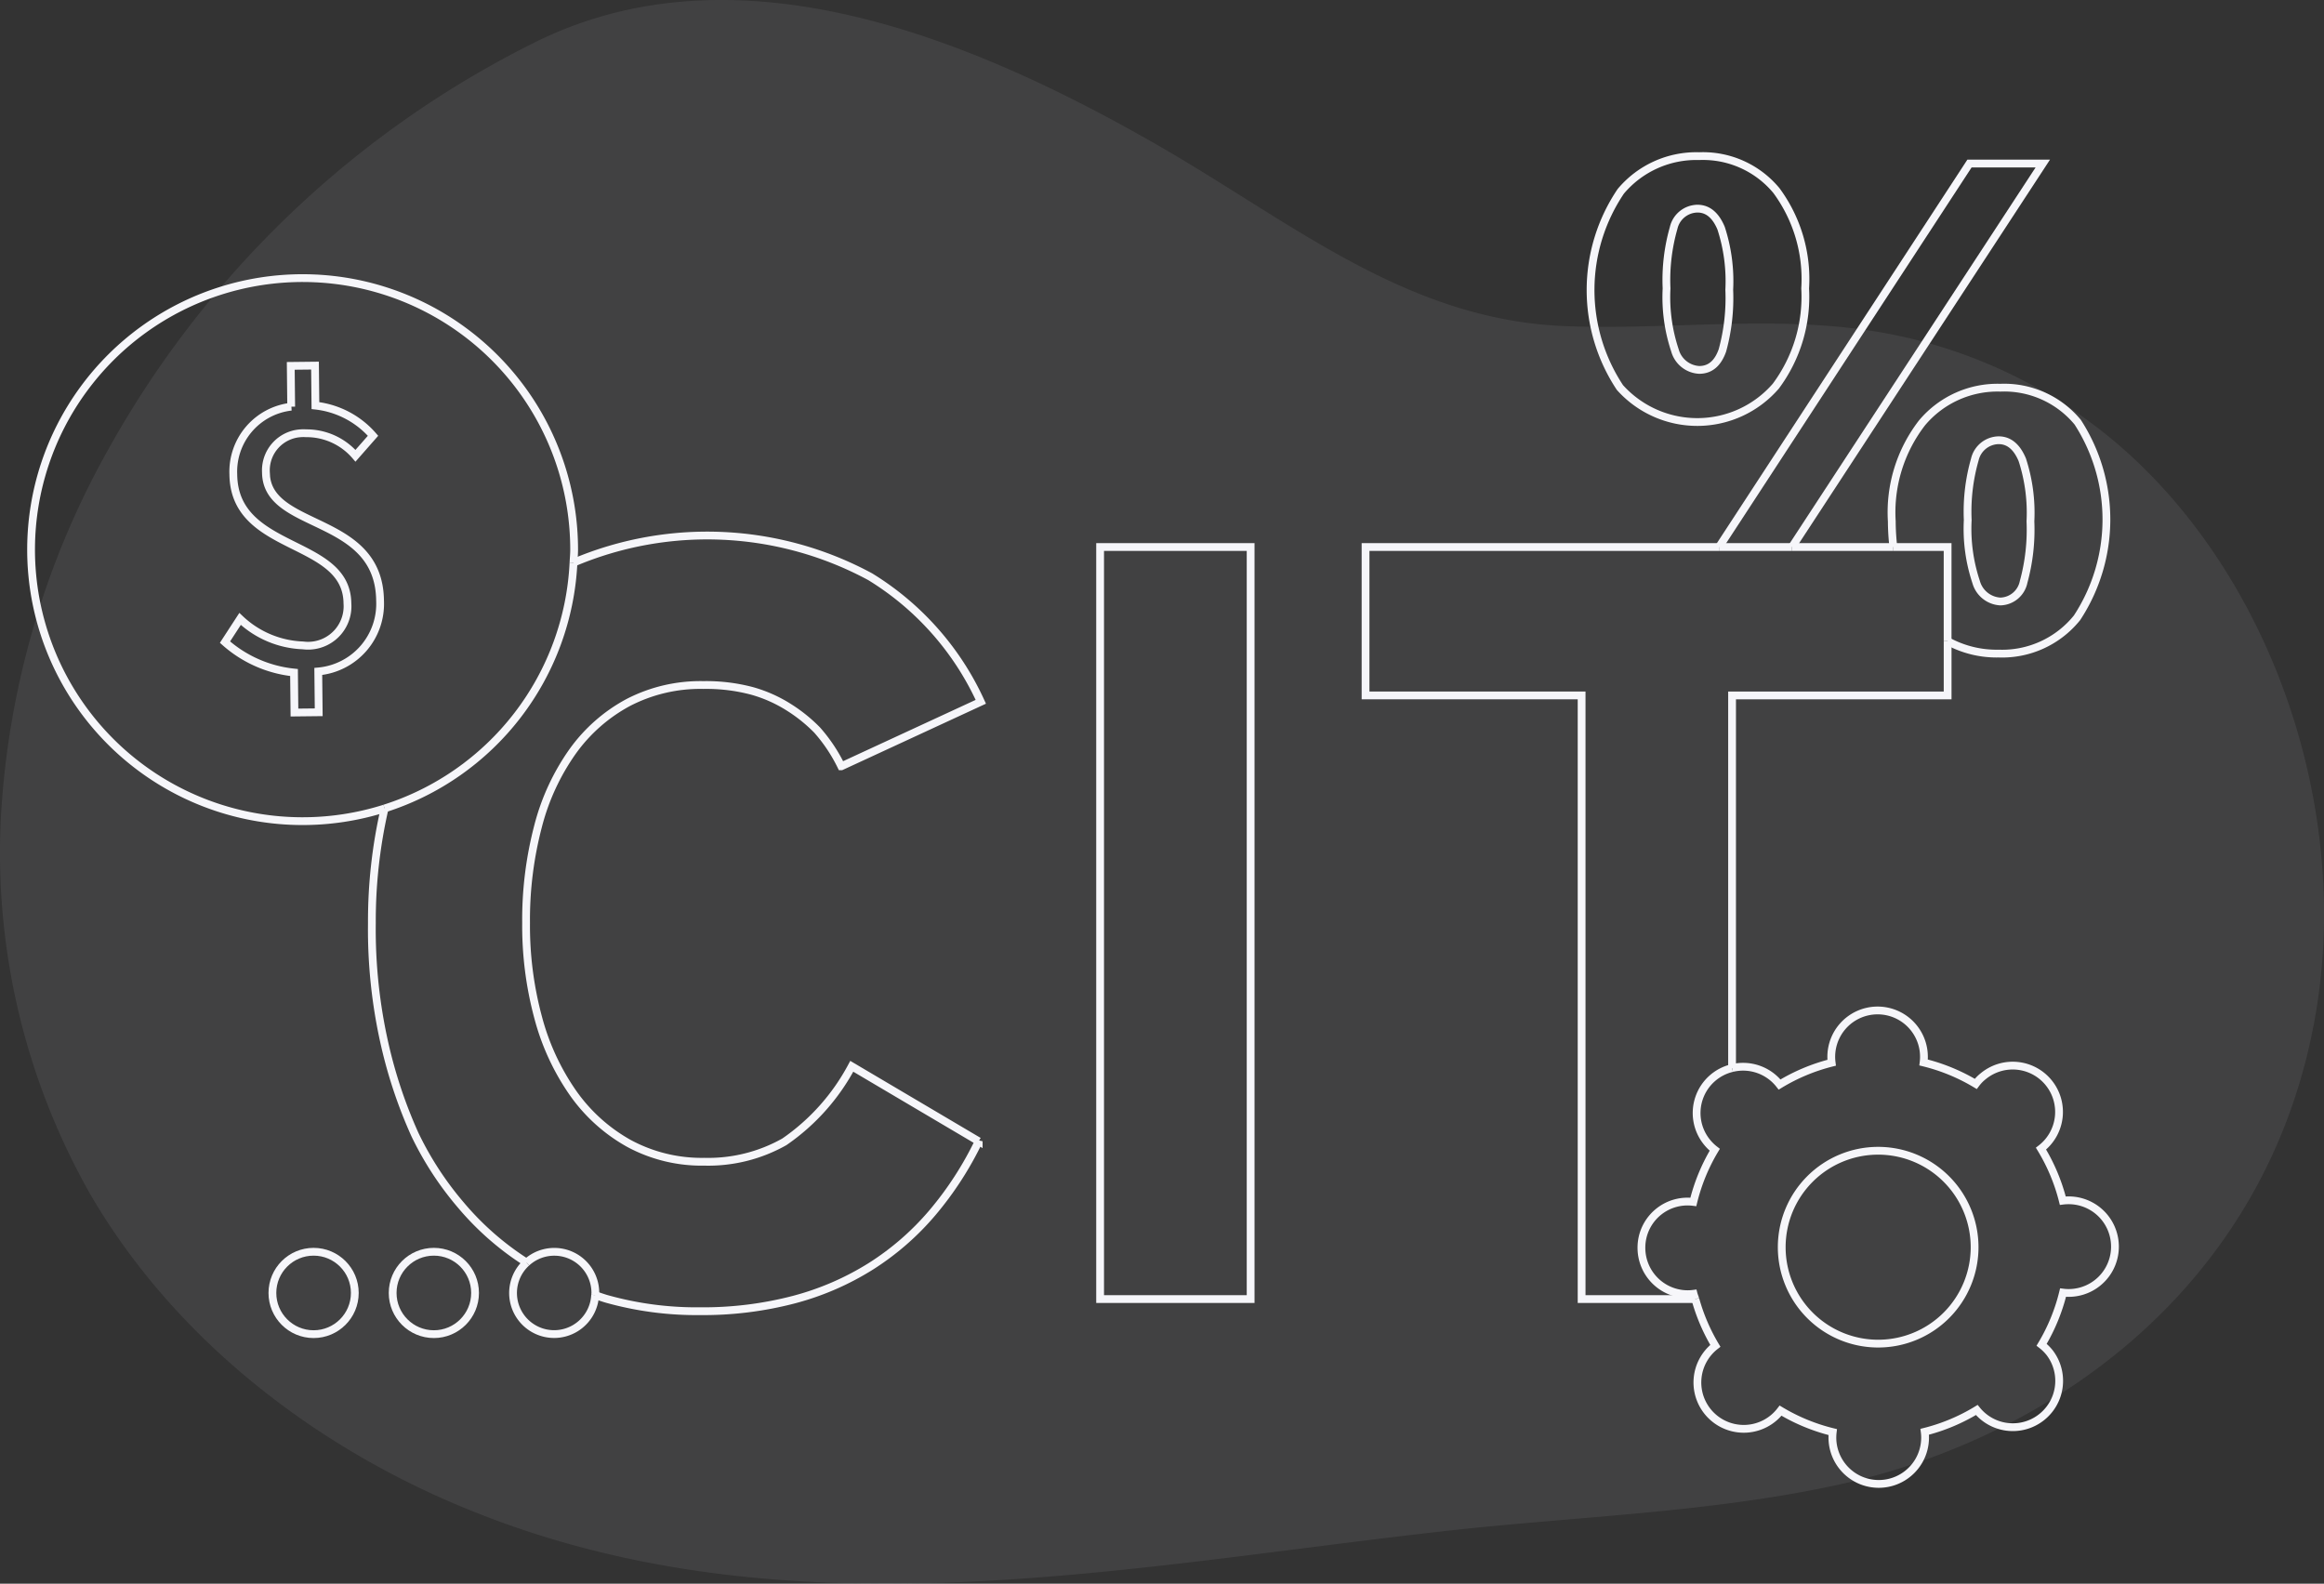 <?xml version="1.0" encoding="UTF-8"?> <svg xmlns="http://www.w3.org/2000/svg" xmlns:xlink="http://www.w3.org/1999/xlink" width="149.25" height="101.708" viewBox="0 0 149.25 101.708"><rect x="0" y="0" width="149.25" height="101.708" fill="#333333" stroke="none"/><defs><clipPath id="clip-path"><rect id="Rectangle_7368" data-name="Rectangle 7368" width="149.25" height="101.708" transform="translate(3086.67 258.932)" fill="none"></rect></clipPath></defs><g id="Group_30491" data-name="Group 30491" transform="translate(13795.762 -5483.932)"><g id="Group_30357" data-name="Group 30357" transform="translate(-16882.432 5225)" opacity="0.1"><g id="Group_30356" data-name="Group 30356"><g id="Group_30355" data-name="Group 30355" clip-path="url(#clip-path)"><path id="Path_62241" data-name="Path 62241" d="M3235.869,315.63c-.583-11.68-6.239-23.2-15.054-29.646a31.852,31.852,0,0,0-12.926-5.629c-6.849-1.28-13.808-.2-20.726-.479-10.255-.415-17.512-6.683-26.362-11.744-11.8-6.744-26.808-12.923-39.76-6.489a63.806,63.806,0,0,0-27.4,26.124,54.4,54.4,0,0,0-6.915,23.687,44.379,44.379,0,0,0,5.747,24.182c5.088,8.752,13.445,15.5,22.8,19.617,20.9,9.194,43.013,4.347,64.5,1.973,8.256-.911,16.6-1.15,24.727-2.892,14.537-3.114,28.233-13.379,30.972-30.818a38.494,38.494,0,0,0,.4-7.887" fill="#c4c4ce" fill-rule="evenodd"></path></g></g></g><path id="Path_62242" data-name="Path 62242" d="M3120.49,340.015a2.637,2.637,0,1,0,4.4,2.087" transform="translate(-16882.432 5225)" fill="none" stroke="#f6f6fa" stroke-width="0.5"></path><path id="Path_62243" data-name="Path 62243" d="M3120.49,340.015a2.637,2.637,0,0,1,4.414,1.954c0,.046-.011.088-.014.133" transform="translate(-16882.432 5225)" fill="none" stroke="#f6f6fa" stroke-width="0.5"></path><circle id="Ellipse_289" data-name="Ellipse 289" cx="2.646" cy="2.646" r="2.646" transform="translate(-13770.545 5564.323)" fill="none" stroke="#f6f6fa" stroke-width="0.5"></circle><circle id="Ellipse_290" data-name="Ellipse 290" cx="2.646" cy="2.646" r="2.646" transform="translate(-13778.268 5564.323)" fill="none" stroke="#f6f6fa" stroke-width="0.5"></circle><path id="Path_62244" data-name="Path 62244" d="M3111.37,310.854a32.27,32.27,0,0,0-.817,7.359,33.317,33.317,0,0,0,.825,7.8,30.476,30.476,0,0,0,1.936,5.777,20.8,20.8,0,0,0,2.964,4.546,18.451,18.451,0,0,0,4.212,3.682" transform="translate(-16882.432 5225)" fill="none" stroke="#f6f6fa" stroke-width="0.5"></path><path id="Path_62245" data-name="Path 62245" d="M3123.5,295.07a22.011,22.011,0,0,1,19.053.9,18.324,18.324,0,0,1,7.106,8.033l-8.959,4.143a10.333,10.333,0,0,0-1.549-2.324,9.927,9.927,0,0,0-1.819-1.465,8.855,8.855,0,0,0-2.392-1.061,11.487,11.487,0,0,0-3.1-.37,10.074,10.074,0,0,0-4.833,1.128,10.5,10.5,0,0,0-3.57,3.149,14.609,14.609,0,0,0-2.222,4.833,23.649,23.649,0,0,0-.759,6.181,22.6,22.6,0,0,0,.775,6.062,15.3,15.3,0,0,0,2.24,4.85,10.829,10.829,0,0,0,3.586,3.234,9.823,9.823,0,0,0,4.85,1.179,9.94,9.94,0,0,0,5.137-1.28,13.716,13.716,0,0,0,4.328-4.85l8.151,4.816a21.649,21.649,0,0,1-2.965,4.58,17.367,17.367,0,0,1-3.94,3.436,17.824,17.824,0,0,1-4.968,2.155,23.02,23.02,0,0,1-6.011.742,21.4,21.4,0,0,1-6.013-.792c-.249-.072-.49-.161-.735-.242" transform="translate(-16882.432 5225)" fill="none" stroke="#f6f6fa" stroke-width="0.5"></path><rect id="Rectangle_7369" data-name="Rectangle 7369" width="9.666" height="48.299" transform="translate(-13725.111 5519.063)" fill="none" stroke="#f6f6fa" stroke-width="0.5"></rect><line id="Line_2851" data-name="Line 2851" x2="4.685" transform="translate(-13685.365 5519.063)" fill="none" stroke="#f6f6fa" stroke-width="0.5"></line><path id="Path_62246" data-name="Path 62246" d="M3208.263,294.063h3.485v6.044" transform="translate(-16882.432 5225)" fill="none" stroke="#f6f6fa" stroke-width="0.5"></path><line id="Line_2852" data-name="Line 2852" x1="6.511" transform="translate(-13680.68 5519.063)" fill="none" stroke="#f6f6fa" stroke-width="0.5"></line><path id="Path_62247" data-name="Path 62247" d="M3211.749,300.107v3.488h-13.843v23.932" transform="translate(-16882.432 5225)" fill="none" stroke="#f6f6fa" stroke-width="0.5"></path><path id="Path_62248" data-name="Path 62248" d="M3197.067,294.063h-22.7v9.531h13.876v38.768h7.306" transform="translate(-16882.432 5225)" fill="none" stroke="#f6f6fa" stroke-width="0.5"></path><path id="Path_62249" data-name="Path 62249" d="M3123.5,295.07c.013-.281.042-.557.042-.842a17.438,17.438,0,1,0-12.169,16.626" transform="translate(-16882.432 5225)" fill="none" stroke="#f6f6fa" stroke-width="0.5"></path><path id="Path_62250" data-name="Path 62250" d="M3111.37,310.854A17.436,17.436,0,0,0,3123.5,295.07" transform="translate(-16882.432 5225)" fill="none" stroke="#f6f6fa" stroke-width="0.5"></path><path id="Path_62251" data-name="Path 62251" d="M3111.078,297.507c-.059-5.579-7.29-4.465-7.329-8.228a2.385,2.385,0,0,1,2.241-2.522,2.249,2.249,0,0,1,.328,0,4.134,4.134,0,0,1,3.181,1.446l1.128-1.284a5.726,5.726,0,0,0-3.7-1.938l-.027-2.569-1.557.017.028,2.622a4.2,4.2,0,0,0-3.717,4.347c.053,5.061,7.284,4.077,7.328,8.28a2.534,2.534,0,0,1-2.336,2.717,2.473,2.473,0,0,1-.516-.014,6.2,6.2,0,0,1-4.042-1.7l-.969,1.49a7.885,7.885,0,0,0,4.434,1.952l.027,2.57,1.558-.017-.028-2.622A4.36,4.36,0,0,0,3111.078,297.507Z" transform="translate(-16882.432 5225)" fill="none" stroke="#f6f6fa" stroke-width="0.5"></path><path id="Path_62252" data-name="Path 62252" d="M3201.095,339.046a6.193,6.193,0,1,0,6.177-6.209h0A6.192,6.192,0,0,0,3201.095,339.046Z" transform="translate(-16882.432 5225)" fill="none" stroke="#f6f6fa" stroke-width="0.5"></path><path id="Path_62253" data-name="Path 62253" d="M3197.905,327.527a2.966,2.966,0,0,0-1.643,4.716,3,3,0,0,0,.532.53,12.106,12.106,0,0,0-1.376,3.35,2.962,2.962,0,0,0-3.311,2.565,3.065,3.065,0,0,0-.023.393,2.976,2.976,0,0,0,2.986,2.967,2.936,2.936,0,0,0,.362-.025c.029.116.08.224.112.339" transform="translate(-16882.432 5225)" fill="none" stroke="#f6f6fa" stroke-width="0.5"></path><path id="Path_62254" data-name="Path 62254" d="M3197.905,327.527a2.973,2.973,0,0,1,3.052,1.057,12.168,12.168,0,0,1,3.344-1.4,2.976,2.976,0,1,1,5.905-.017,12.144,12.144,0,0,1,3.351,1.377,2.867,2.867,0,0,1,.237-.279,2.738,2.738,0,0,1,.261-.232,2.975,2.975,0,1,1,3.69,4.667,12.132,12.132,0,0,1,1.4,3.342,3.093,3.093,0,0,1,.372-.023,2.975,2.975,0,0,1,.007,5.95,2.925,2.925,0,0,1-.362-.023,12.144,12.144,0,0,1-1.377,3.351,3.011,3.011,0,0,1,.528.524,2.977,2.977,0,0,1-4.692,3.664,12.123,12.123,0,0,1-3.344,1.4,2.9,2.9,0,0,1,.025.362,2.977,2.977,0,0,1-5.954.018,3.128,3.128,0,0,1,.022-.361,12.15,12.15,0,0,1-3.35-1.377,2.977,2.977,0,1,1-4.188-4.162,12.163,12.163,0,0,1-1.284-3" transform="translate(-16882.432 5225)" fill="none" stroke="#f6f6fa" stroke-width="0.5"></path><path id="Path_62255" data-name="Path 62255" d="M3213.04,292.329a10.789,10.789,0,0,0,.539,3.978,1.711,1.711,0,0,0,1.56,1.254,1.563,1.563,0,0,0,1.489-1.254,12.666,12.666,0,0,0,.439-3.892,10.992,10.992,0,0,0-.524-3.956q-.525-1.253-1.518-1.254a1.6,1.6,0,0,0-1.531,1.243A12.169,12.169,0,0,0,3213.04,292.329Z" transform="translate(-16882.432 5225)" fill="none" stroke="#f6f6fa" stroke-width="0.5"></path><path id="Path_62256" data-name="Path 62256" d="M3201.752,294.063l16.109-24.628h-4.708l-16.086,24.628" transform="translate(-16882.432 5225)" fill="none" stroke="#f6f6fa" stroke-width="0.5"></path><path id="Path_62257" data-name="Path 62257" d="M3202.6,277.456a9.566,9.566,0,0,0-1.844-6.281,6.123,6.123,0,0,0-4.963-2.215,6.334,6.334,0,0,0-5.035,2.259,11.334,11.334,0,0,0-.055,12.6,6.676,6.676,0,0,0,10.011-.086A9.624,9.624,0,0,0,3202.6,277.456Z" transform="translate(-16882.432 5225)" fill="none" stroke="#f6f6fa" stroke-width="0.5"></path><path id="Path_62258" data-name="Path 62258" d="M3211.749,300.107a6.568,6.568,0,0,0,3.277.8,6.178,6.178,0,0,0,5.034-2.3,11.508,11.508,0,0,0,.042-12.561,6.122,6.122,0,0,0-4.964-2.215,6.33,6.33,0,0,0-5.034,2.259,9.4,9.4,0,0,0-1.941,6.323,15.07,15.07,0,0,0,.1,1.647" transform="translate(-16882.432 5225)" fill="none" stroke="#f6f6fa" stroke-width="0.5"></path><path id="Path_62259" data-name="Path 62259" d="M3197.725,277.542a10.981,10.981,0,0,0-.524-3.955q-.526-1.256-1.518-1.255a1.594,1.594,0,0,0-1.531,1.244,12.152,12.152,0,0,0-.454,3.88,10.8,10.8,0,0,0,.539,3.978,1.711,1.711,0,0,0,1.56,1.254q1.048,0,1.489-1.254A12.666,12.666,0,0,0,3197.725,277.542Z" transform="translate(-16882.432 5225)" fill="none" stroke="#f6f6fa" stroke-width="0.5"></path></g></svg> 